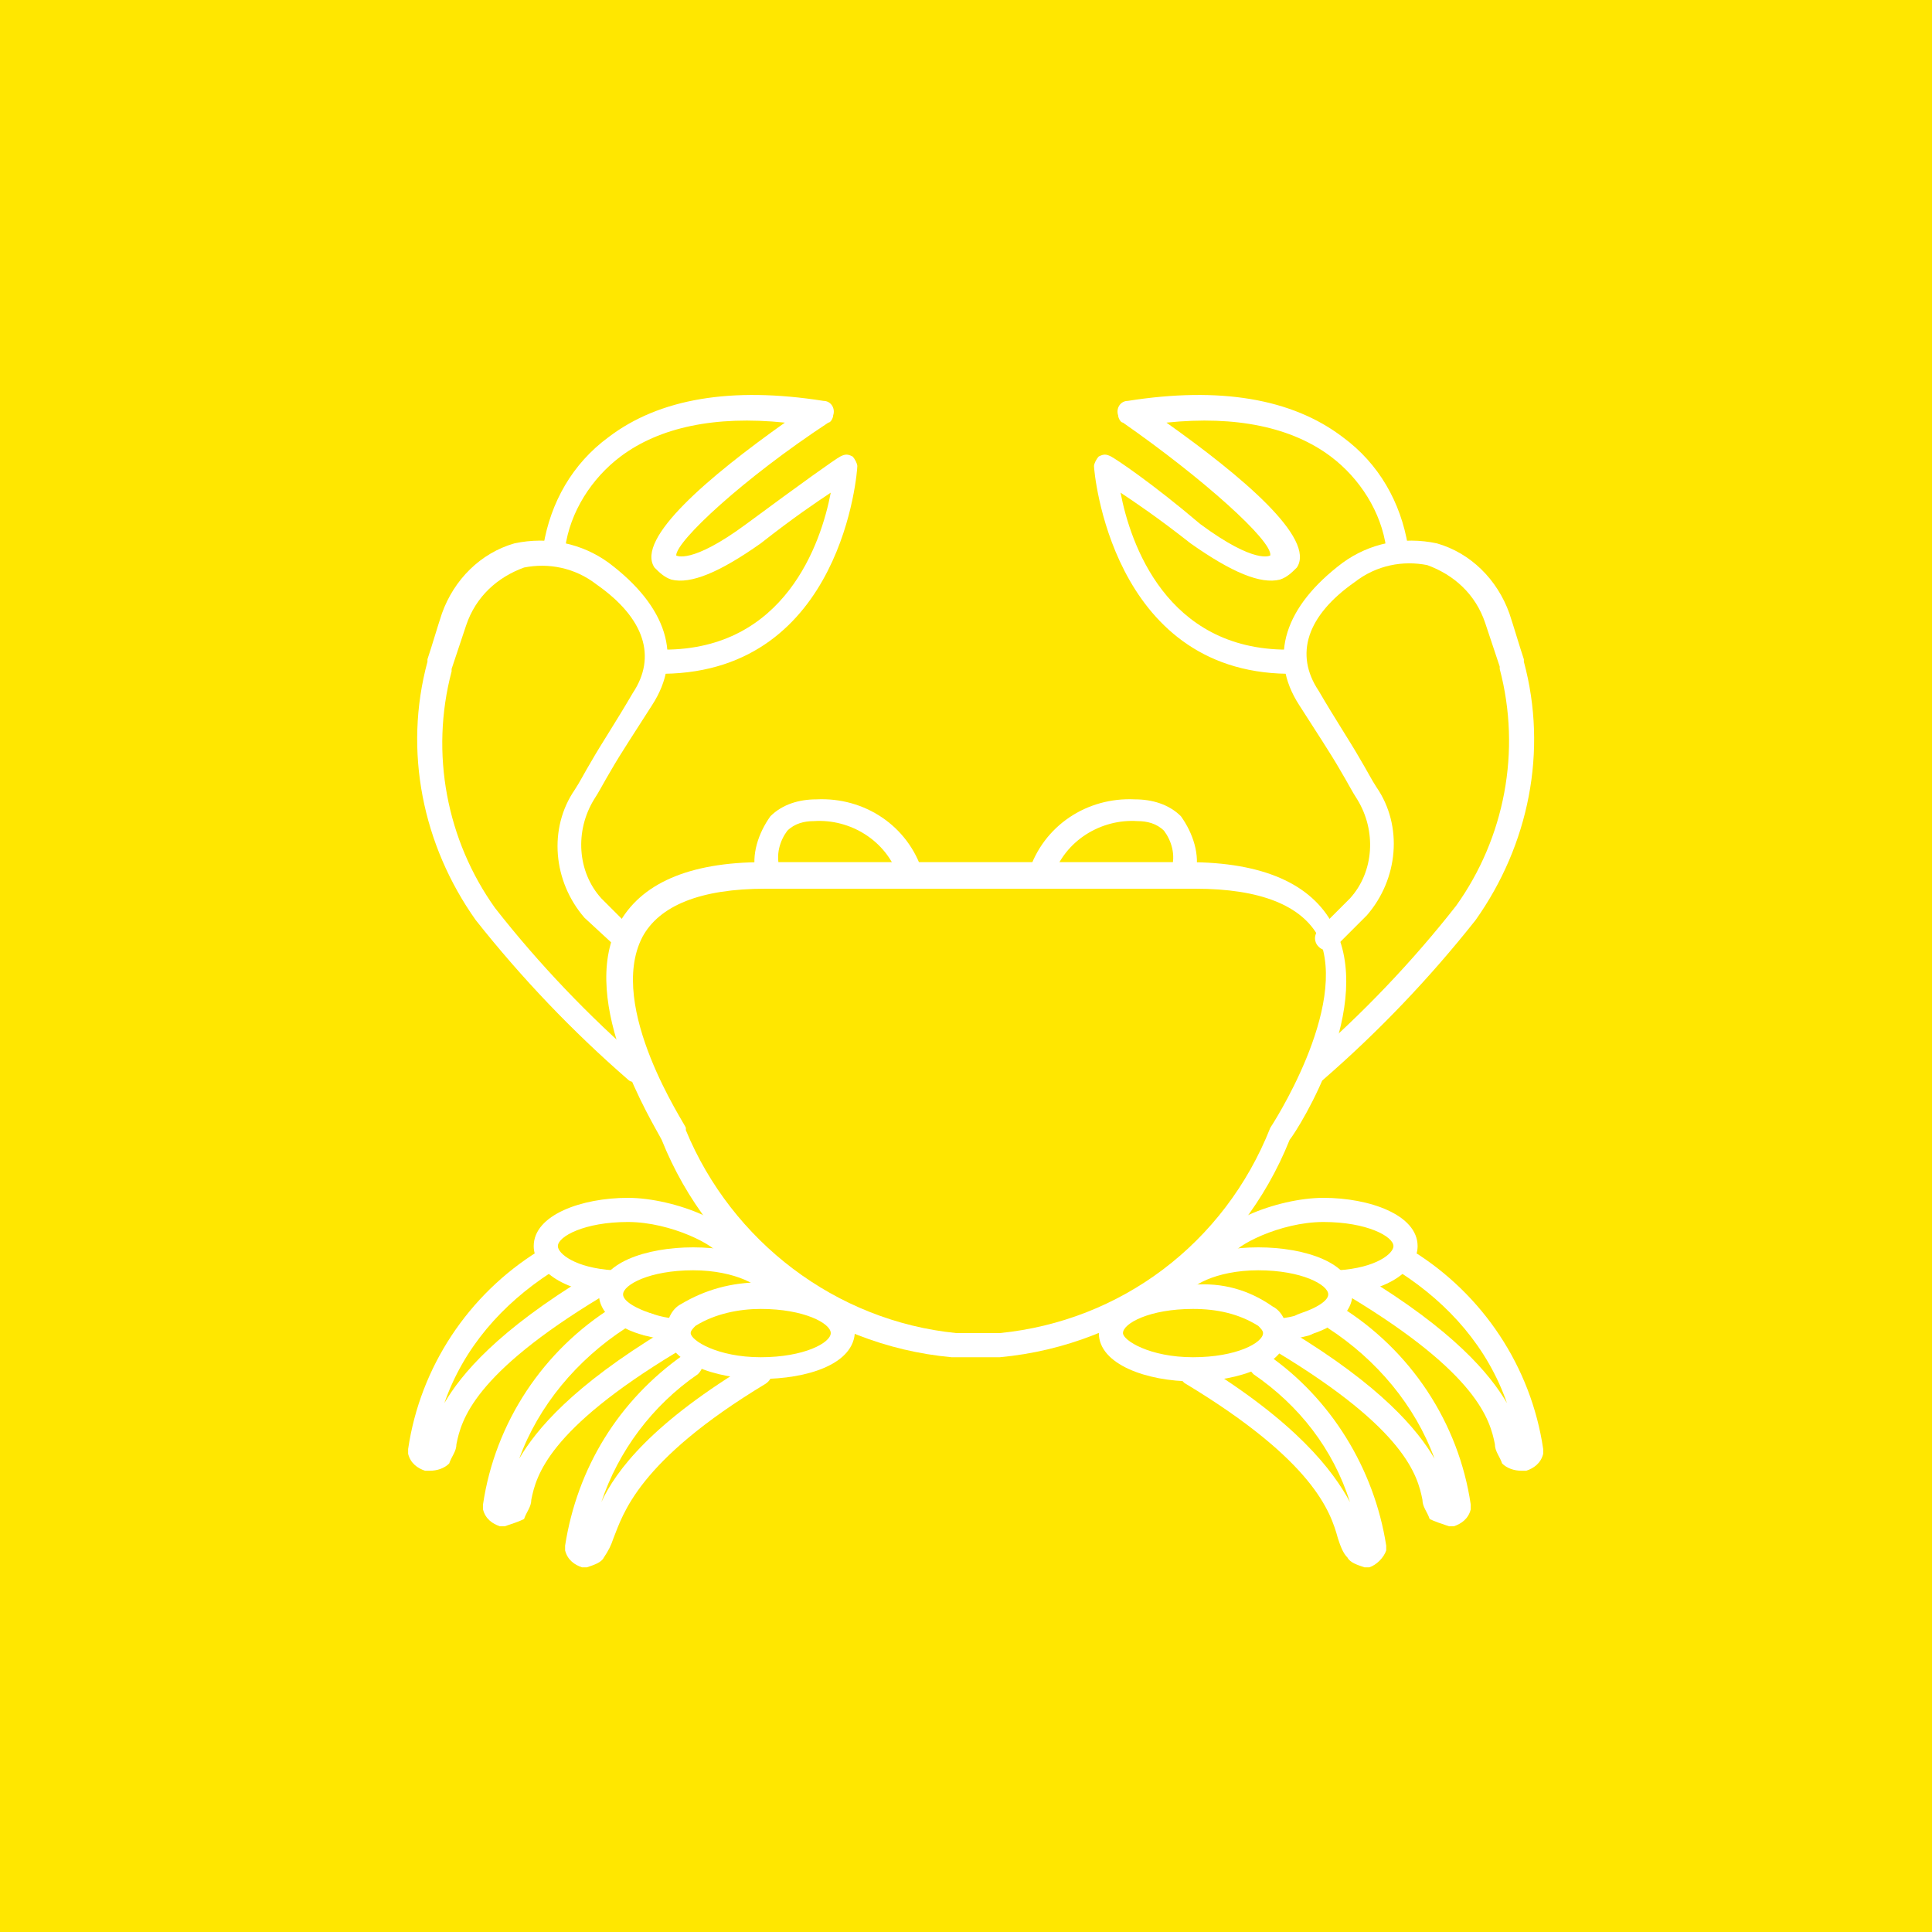 <?xml version="1.0" encoding="utf-8"?>
<!-- Generator: Adobe Illustrator 26.0.3, SVG Export Plug-In . SVG Version: 6.00 Build 0)  -->
<svg version="1.1" id="Ebene_1" xmlns="http://www.w3.org/2000/svg" xmlns:xlink="http://www.w3.org/1999/xlink" x="0px" y="0px"
	 viewBox="0 0 80 80" style="enable-background:new 0 0 80 80;" xml:space="preserve">
<style type="text/css">
	.st0{fill:#FFE700;}
	.st1{fill:#FFFFFF;}
</style>
<g id="Ebene_2_00000102526637255052506190000003371394409793770918_">
	<rect class="st0" width="80" height="80"/>
</g>
<g id="Ebene_1_00000134955858476712268640000009865879263102400174_">
	<path class="st1" d="M37.7,36.7c-0.2,0-0.4-0.2-0.5-0.4l0,0c-0.5-1.5-2-2.4-3.5-2.3c-0.4,0-0.8,0.1-1.1,0.4c-0.3,0.4-0.5,1-0.3,1.6
		c0,0.3-0.2,0.5-0.4,0.6c-0.3,0-0.5-0.2-0.6-0.4c-0.2-0.8,0.1-1.7,0.6-2.4c0.5-0.5,1.2-0.7,1.9-0.7h0c2-0.1,3.8,1.1,4.4,3
		c0.1,0.3-0.1,0.5-0.4,0.6C37.8,36.7,37.8,36.7,37.7,36.7z"/>
	<path class="st1" d="M26.3,44.8c-0.1,0-0.2,0-0.3-0.1c-2.3-2-4.4-4.2-6.3-6.6c-2.2-3.1-3-7-2-10.7l0-0.1c0.2-0.6,0.4-1.3,0.6-1.9
		c0.5-1.4,1.6-2.5,3-2.9c1.4-0.3,2.8,0,3.9,0.8c2.4,1.8,3.1,3.9,1.8,5.9c-0.7,1.1-1.3,2-1.7,2.7c-0.3,0.5-0.5,0.9-0.7,1.2
		c-0.8,1.3-0.7,3,0.3,4.1l1.3,1.3c0.2,0.2,0.2,0.5,0,0.7c-0.2,0.2-0.5,0.2-0.7,0c0,0,0,0,0,0L24.2,38c-1.3-1.5-1.5-3.7-0.4-5.3
		c0.2-0.3,0.4-0.7,0.7-1.2c0.4-0.7,1-1.6,1.7-2.8c1-1.5,0.5-3.1-1.5-4.5c-0.9-0.7-2-0.9-3-0.7c-1.1,0.4-2,1.2-2.4,2.4
		c-0.2,0.6-0.4,1.2-0.6,1.8l0,0.1c-0.9,3.4-0.2,7,1.8,9.8c1.8,2.3,3.9,4.5,6.1,6.4c0.2,0.2,0.2,0.5,0.1,0.7
		C26.6,44.8,26.5,44.8,26.3,44.8L26.3,44.8z"/>
	<path class="st1" d="M27.5,27.9c-0.3,0-0.5-0.2-0.5-0.5c0-0.3,0.2-0.5,0.5-0.5c5,0,6.5-4.4,6.9-6.5c-0.6,0.4-1.5,1-2.9,2.1
		c-1.7,1.2-2.9,1.7-3.7,1.5c-0.3-0.1-0.5-0.3-0.7-0.5c-0.8-1.2,2.3-3.8,5.4-6c-2.9-0.3-5.2,0.2-6.8,1.4c-1.2,0.9-2.1,2.3-2.3,3.8
		c0,0.3-0.3,0.5-0.5,0.4c-0.3,0-0.5-0.3-0.4-0.5c0.3-1.8,1.2-3.4,2.7-4.5c2.1-1.6,5.1-2.1,8.9-1.5c0.3,0,0.5,0.3,0.4,0.6
		c0,0.1-0.1,0.3-0.2,0.3C30.8,19.8,28,22.4,28,23l0,0c0,0,0.6,0.4,2.9-1.3c2.3-1.7,3.7-2.7,3.9-2.8c0.2-0.1,0.3-0.1,0.5,0
		c0.1,0.1,0.2,0.3,0.2,0.4C35.5,19.5,34.9,27.8,27.5,27.9L27.5,27.9z"/>
	<path class="st1" d="M25.4,53.6L25.4,53.6c-2.2-0.1-3.3-1.1-3.3-2c0-1.3,2-2,3.9-2c1.9,0,4.8,1.1,4.8,2.4c0,0.3-0.2,0.5-0.5,0.5
		s-0.5-0.2-0.5-0.5c-0.1-0.4-2-1.4-3.8-1.4c-1.8,0-2.9,0.6-2.9,1c0,0.3,0.7,0.9,2.3,1c0.3,0,0.5,0.2,0.5,0.5
		C25.9,53.4,25.7,53.6,25.4,53.6z"/>
	<path class="st1" d="M28,55.5C28,55.5,27.9,55.5,28,55.5c-0.5,0-0.9-0.1-1.3-0.2c-0.3-0.1-0.4-0.3-0.3-0.6c0.1-0.3,0.3-0.4,0.6-0.3
		c0.3,0.1,0.7,0.2,1.1,0.2c0.3,0,0.5,0.3,0.5,0.5C28.4,55.4,28.2,55.5,28,55.5L28,55.5z"/>
	<path class="st1" d="M26.8,55.3c0,0-0.1,0-0.1,0c-1.2-0.3-1.9-1-1.9-1.7c0-2.6,7.8-2.6,7.8,0c0,0.3-0.2,0.5-0.5,0.5
		s-0.5-0.2-0.5-0.5c0-0.3-1.1-1-2.9-1s-2.9,0.6-2.9,1c0,0.2,0.3,0.5,1.2,0.8c0.3,0.1,0.4,0.3,0.3,0.6C27.2,55.2,27,55.3,26.8,55.3
		L26.8,55.3z"/>
	<path class="st1" d="M31.5,57.1c-1.9,0-3.9-0.7-3.9-2c0-0.4,0.2-0.9,0.6-1.1c1-0.6,2.1-0.9,3.3-0.9c1.9,0,3.9,0.7,3.9,2
		C35.4,56.5,33.4,57.1,31.5,57.1z M31.5,54.2c-0.9,0-1.9,0.2-2.7,0.7l0,0c-0.1,0.1-0.2,0.2-0.2,0.3c0,0.3,1.1,1,2.9,1
		c1.8,0,2.9-0.6,2.9-1S33.3,54.2,31.5,54.2z M28.5,54.5L28.5,54.5z"/>
	<path class="st1" d="M17.8,60.9c-0.1,0-0.1,0-0.2,0c-0.3-0.1-0.6-0.3-0.7-0.7c0-0.1,0-0.2,0-0.2c0.5-3.4,2.5-6.4,5.4-8.2
		c0.2-0.1,0.5,0,0.7,0.2s0,0.5-0.2,0.7c-2,1.3-3.6,3.1-4.4,5.4c0.7-1.2,2.2-3,6-5.3c0.2-0.1,0.5-0.1,0.7,0.2
		c0.1,0.2,0.1,0.5-0.2,0.7c0,0,0,0,0,0c-5.3,3.2-5.8,5.1-6,6.1c0,0.3-0.2,0.5-0.3,0.8C18.4,60.8,18.1,60.9,17.8,60.9z"/>
	<path class="st1" d="M20.9,63.2c-0.1,0-0.1,0-0.2,0c-0.3-0.1-0.6-0.3-0.7-0.7c0-0.1,0-0.2,0-0.2c0.5-3.4,2.5-6.4,5.4-8.2
		c0.2-0.1,0.5,0,0.7,0.2s0,0.5-0.2,0.7c-2,1.3-3.6,3.2-4.4,5.4c0.7-1.2,2.2-3,6-5.3c0.2-0.1,0.5-0.1,0.7,0.2
		c0.1,0.2,0.1,0.5-0.2,0.7c0,0,0,0,0,0c-5.3,3.2-5.8,5.1-6,6.1c0,0.3-0.2,0.5-0.3,0.8C21.5,63,21.2,63.1,20.9,63.2z"/>
	<path class="st1" d="M24.3,64.9c-0.1,0-0.1,0-0.2,0c-0.3-0.1-0.6-0.3-0.7-0.7c0-0.1,0-0.2,0-0.2c0.5-3.2,2.2-6,4.9-7.9
		c0.2-0.2,0.5-0.1,0.7,0.1s0.1,0.5-0.1,0.7l0,0c-1.9,1.3-3.3,3.2-4,5.3c0.6-1.3,2.1-3.3,6.3-5.8c0.2-0.1,0.5-0.1,0.7,0.2
		c0.1,0.2,0.1,0.5-0.2,0.7c0,0,0,0,0,0c-5.3,3.2-5.9,5.4-6.3,6.4c-0.1,0.3-0.2,0.5-0.4,0.8C24.9,64.7,24.6,64.8,24.3,64.9z"/>
	<path class="st1" d="M43.1,36.7c0.2,0,0.4-0.2,0.5-0.4l0,0c0.5-1.5,2-2.4,3.5-2.3c0.4,0,0.8,0.1,1.1,0.4c0.3,0.4,0.5,1,0.3,1.6
		c0,0.3,0.2,0.5,0.4,0.6c0.3,0,0.5-0.2,0.6-0.4c0.2-0.8-0.1-1.7-0.6-2.4c-0.5-0.5-1.2-0.7-1.9-0.7h0c-2-0.1-3.8,1.1-4.4,3
		c-0.1,0.3,0.1,0.5,0.4,0.6C43,36.7,43.1,36.7,43.1,36.7z"/>
	<path class="st1" d="M54.5,44.8c0.1,0,0.2,0,0.3-0.1c2.3-2,4.4-4.2,6.3-6.6c2.2-3.1,3-7,2-10.7l0-0.1c-0.2-0.6-0.4-1.3-0.6-1.9
		c-0.5-1.4-1.6-2.5-3-2.9c-1.4-0.3-2.8,0-3.9,0.8c-2.4,1.8-3.1,3.9-1.8,5.9c0.7,1.1,1.3,2,1.7,2.7c0.3,0.5,0.5,0.9,0.7,1.2
		c0.8,1.3,0.7,3-0.3,4.1l-1.3,1.3c-0.2,0.2-0.2,0.5,0,0.7c0.2,0.2,0.5,0.2,0.7,0c0,0,0,0,0,0l1.3-1.3c1.3-1.5,1.5-3.7,0.4-5.3
		c-0.2-0.3-0.4-0.7-0.7-1.2c-0.4-0.7-1-1.6-1.7-2.8c-1-1.5-0.5-3.1,1.5-4.5c0.9-0.7,2-0.9,3-0.7c1.1,0.4,2,1.2,2.4,2.4
		c0.2,0.6,0.4,1.2,0.6,1.8l0,0.1c0.9,3.4,0.2,7-1.8,9.8c-1.8,2.3-3.9,4.5-6.1,6.4c-0.2,0.2-0.2,0.5-0.1,0.7
		C54.2,44.8,54.4,44.8,54.5,44.8L54.5,44.8z"/>
	<path class="st1" d="M53.3,27.9c0.3,0,0.5-0.2,0.5-0.5c0-0.3-0.2-0.5-0.5-0.5c-5,0-6.5-4.4-6.9-6.5c0.6,0.4,1.5,1,2.9,2.1
		c1.7,1.2,2.9,1.7,3.7,1.5c0.3-0.1,0.5-0.3,0.7-0.5c0.8-1.2-2.3-3.8-5.4-6c2.9-0.3,5.2,0.2,6.8,1.4c1.2,0.9,2.1,2.3,2.3,3.8
		c0,0.3,0.3,0.5,0.5,0.4c0.3,0,0.5-0.3,0.4-0.5c-0.3-1.8-1.2-3.4-2.7-4.5c-2.1-1.6-5.1-2.1-8.9-1.5c-0.3,0-0.5,0.3-0.4,0.6
		c0,0.1,0.1,0.3,0.2,0.3c3.3,2.3,6.2,4.9,6.1,5.5l0,0c0,0-0.6,0.4-2.9-1.3C47.7,20,46.2,19,46,18.9c-0.2-0.1-0.3-0.1-0.5,0
		c-0.1,0.1-0.2,0.3-0.2,0.4C45.3,19.5,46,27.8,53.3,27.9L53.3,27.9z"/>
	<path class="st1" d="M55.4,53.6C55.4,53.6,55.4,53.6,55.4,53.6c2.2-0.1,3.3-1.1,3.3-2c0-1.3-2-2-3.9-2c-1.9,0-4.8,1.1-4.8,2.4
		c0,0.3,0.2,0.5,0.5,0.5s0.5-0.2,0.5-0.5c0.1-0.4,2-1.4,3.8-1.4c1.8,0,2.9,0.6,2.9,1c0,0.3-0.7,0.9-2.3,1c-0.3,0-0.5,0.2-0.5,0.5
		C54.9,53.4,55.1,53.6,55.4,53.6z"/>
	<path class="st1" d="M52.9,55.5C52.9,55.5,52.9,55.5,52.9,55.5c0.5,0,0.9-0.1,1.3-0.2c0.3-0.1,0.4-0.3,0.3-0.6s-0.3-0.4-0.6-0.3
		l0,0c-0.3,0.1-0.7,0.2-1.1,0.2c-0.3,0-0.5,0.3-0.5,0.5C52.4,55.4,52.6,55.5,52.9,55.5L52.9,55.5z"/>
	<path class="st1" d="M54,55.3c0,0,0.1,0,0.1,0c1.2-0.3,1.9-1,1.9-1.7c0-2.6-7.8-2.6-7.8,0c0,0.3,0.2,0.5,0.5,0.5s0.5-0.2,0.5-0.5
		c0-0.3,1.1-1,2.9-1s2.9,0.6,2.9,1c0,0.2-0.3,0.5-1.2,0.8c-0.3,0.1-0.4,0.3-0.3,0.6C53.6,55.2,53.8,55.3,54,55.3L54,55.3z"/>
	<path class="st1" d="M45.5,55.2c0-1.3,2-2,3.9-2c1.2-0.1,2.3,0.2,3.3,0.9c0.4,0.2,0.6,0.7,0.6,1.1c0,1.3-2,2-3.9,2
		S45.5,56.5,45.5,55.2z M46.5,55.2c0,0.3,1.1,1,2.9,1s2.9-0.6,2.9-1c0-0.1-0.1-0.2-0.2-0.3l0,0c-0.8-0.5-1.7-0.7-2.7-0.7
		C47.6,54.2,46.5,54.8,46.5,55.2z M52.3,54.5L52.3,54.5z"/>
	<path class="st1" d="M63,60.9c0.1,0,0.1,0,0.2,0c0.3-0.1,0.6-0.3,0.7-0.7c0-0.1,0-0.2,0-0.2c-0.5-3.4-2.5-6.4-5.4-8.2
		c-0.2-0.1-0.5,0-0.7,0.2s0,0.5,0.2,0.7c2,1.3,3.6,3.1,4.4,5.4c-0.7-1.2-2.2-3-6-5.3c-0.2-0.1-0.5-0.1-0.7,0.2
		c-0.1,0.2-0.1,0.5,0.2,0.7c0,0,0,0,0,0c5.3,3.2,5.8,5.1,6,6.1c0,0.3,0.2,0.5,0.3,0.8C62.4,60.8,62.7,60.9,63,60.9z"/>
	<path class="st1" d="M60,63.2c0.1,0,0.1,0,0.2,0c0.3-0.1,0.6-0.3,0.7-0.7c0-0.1,0-0.2,0-0.2c-0.5-3.4-2.5-6.4-5.4-8.2
		c-0.2-0.1-0.5,0-0.7,0.2s0,0.5,0.2,0.7c2,1.3,3.6,3.2,4.4,5.4c-0.7-1.2-2.2-3-6-5.3c-0.2-0.1-0.5-0.1-0.7,0.2s-0.1,0.5,0.2,0.7
		c0,0,0,0,0,0c5.3,3.2,5.8,5.1,6,6.1c0,0.3,0.2,0.5,0.3,0.8C59.4,63,59.7,63.1,60,63.2z"/>
	<path class="st1" d="M55.8,64.5c-0.2-0.2-0.3-0.5-0.4-0.8c-0.3-1.1-1-3.2-6.3-6.4c-0.2-0.1-0.3-0.4-0.2-0.7
		c0.1-0.2,0.4-0.3,0.7-0.2c0,0,0,0,0,0c4.1,2.5,5.6,4.5,6.3,5.8c-0.7-2.2-2.1-4-4-5.3c-0.2-0.2-0.3-0.5-0.1-0.7s0.5-0.3,0.7-0.1l0,0
		c2.6,1.8,4.4,4.7,4.9,7.9c0,0.1,0,0.2,0,0.2c-0.1,0.3-0.4,0.6-0.7,0.7c-0.1,0-0.1,0-0.2,0C56.2,64.8,55.9,64.7,55.8,64.5z"/>
	<path class="st1" d="M55.2,38.3c-0.9-1.7-2.9-2.6-6-2.6c-3.3,0-6.3,0-8.8,0c-2.5,0-5.5,0-8.8,0c-3.1,0-5.1,0.9-6,2.6
		c-1.7,3.2,1.5,8.3,1.8,8.9c2,5,6.6,8.5,12,9c0.3,0,0.6,0,0.9,0v0c0,0,0,0,0.1,0c0,0,0,0,0.1,0v0c0.3,0,0.6,0,0.9,0
		c5.4-0.5,10-4,12-9C53.8,46.7,57,41.6,55.2,38.3z M52.6,46.7C52.5,46.8,52.5,46.8,52.6,46.7c-1.9,4.8-6.2,8-11.2,8.5
		c-0.3,0-0.6,0-0.9,0c-0.3,0-0.6,0-0.9,0c-5-0.5-9.3-3.8-11.2-8.4c0,0,0-0.1,0-0.1c0-0.1-3.3-5-1.8-7.9c0.7-1.3,2.4-2,5.1-2
		c2.1,0,4.1,0,6,0c1,0,1.9,0,2.8,0v0l0.1,0l0.1,0v0c0.9,0,1.8,0,2.8,0c1.8,0,3.8,0,6,0c2.7,0,4.4,0.7,5.1,2
		C55.9,41.7,52.6,46.7,52.6,46.7z"/>
</g>
</svg>
